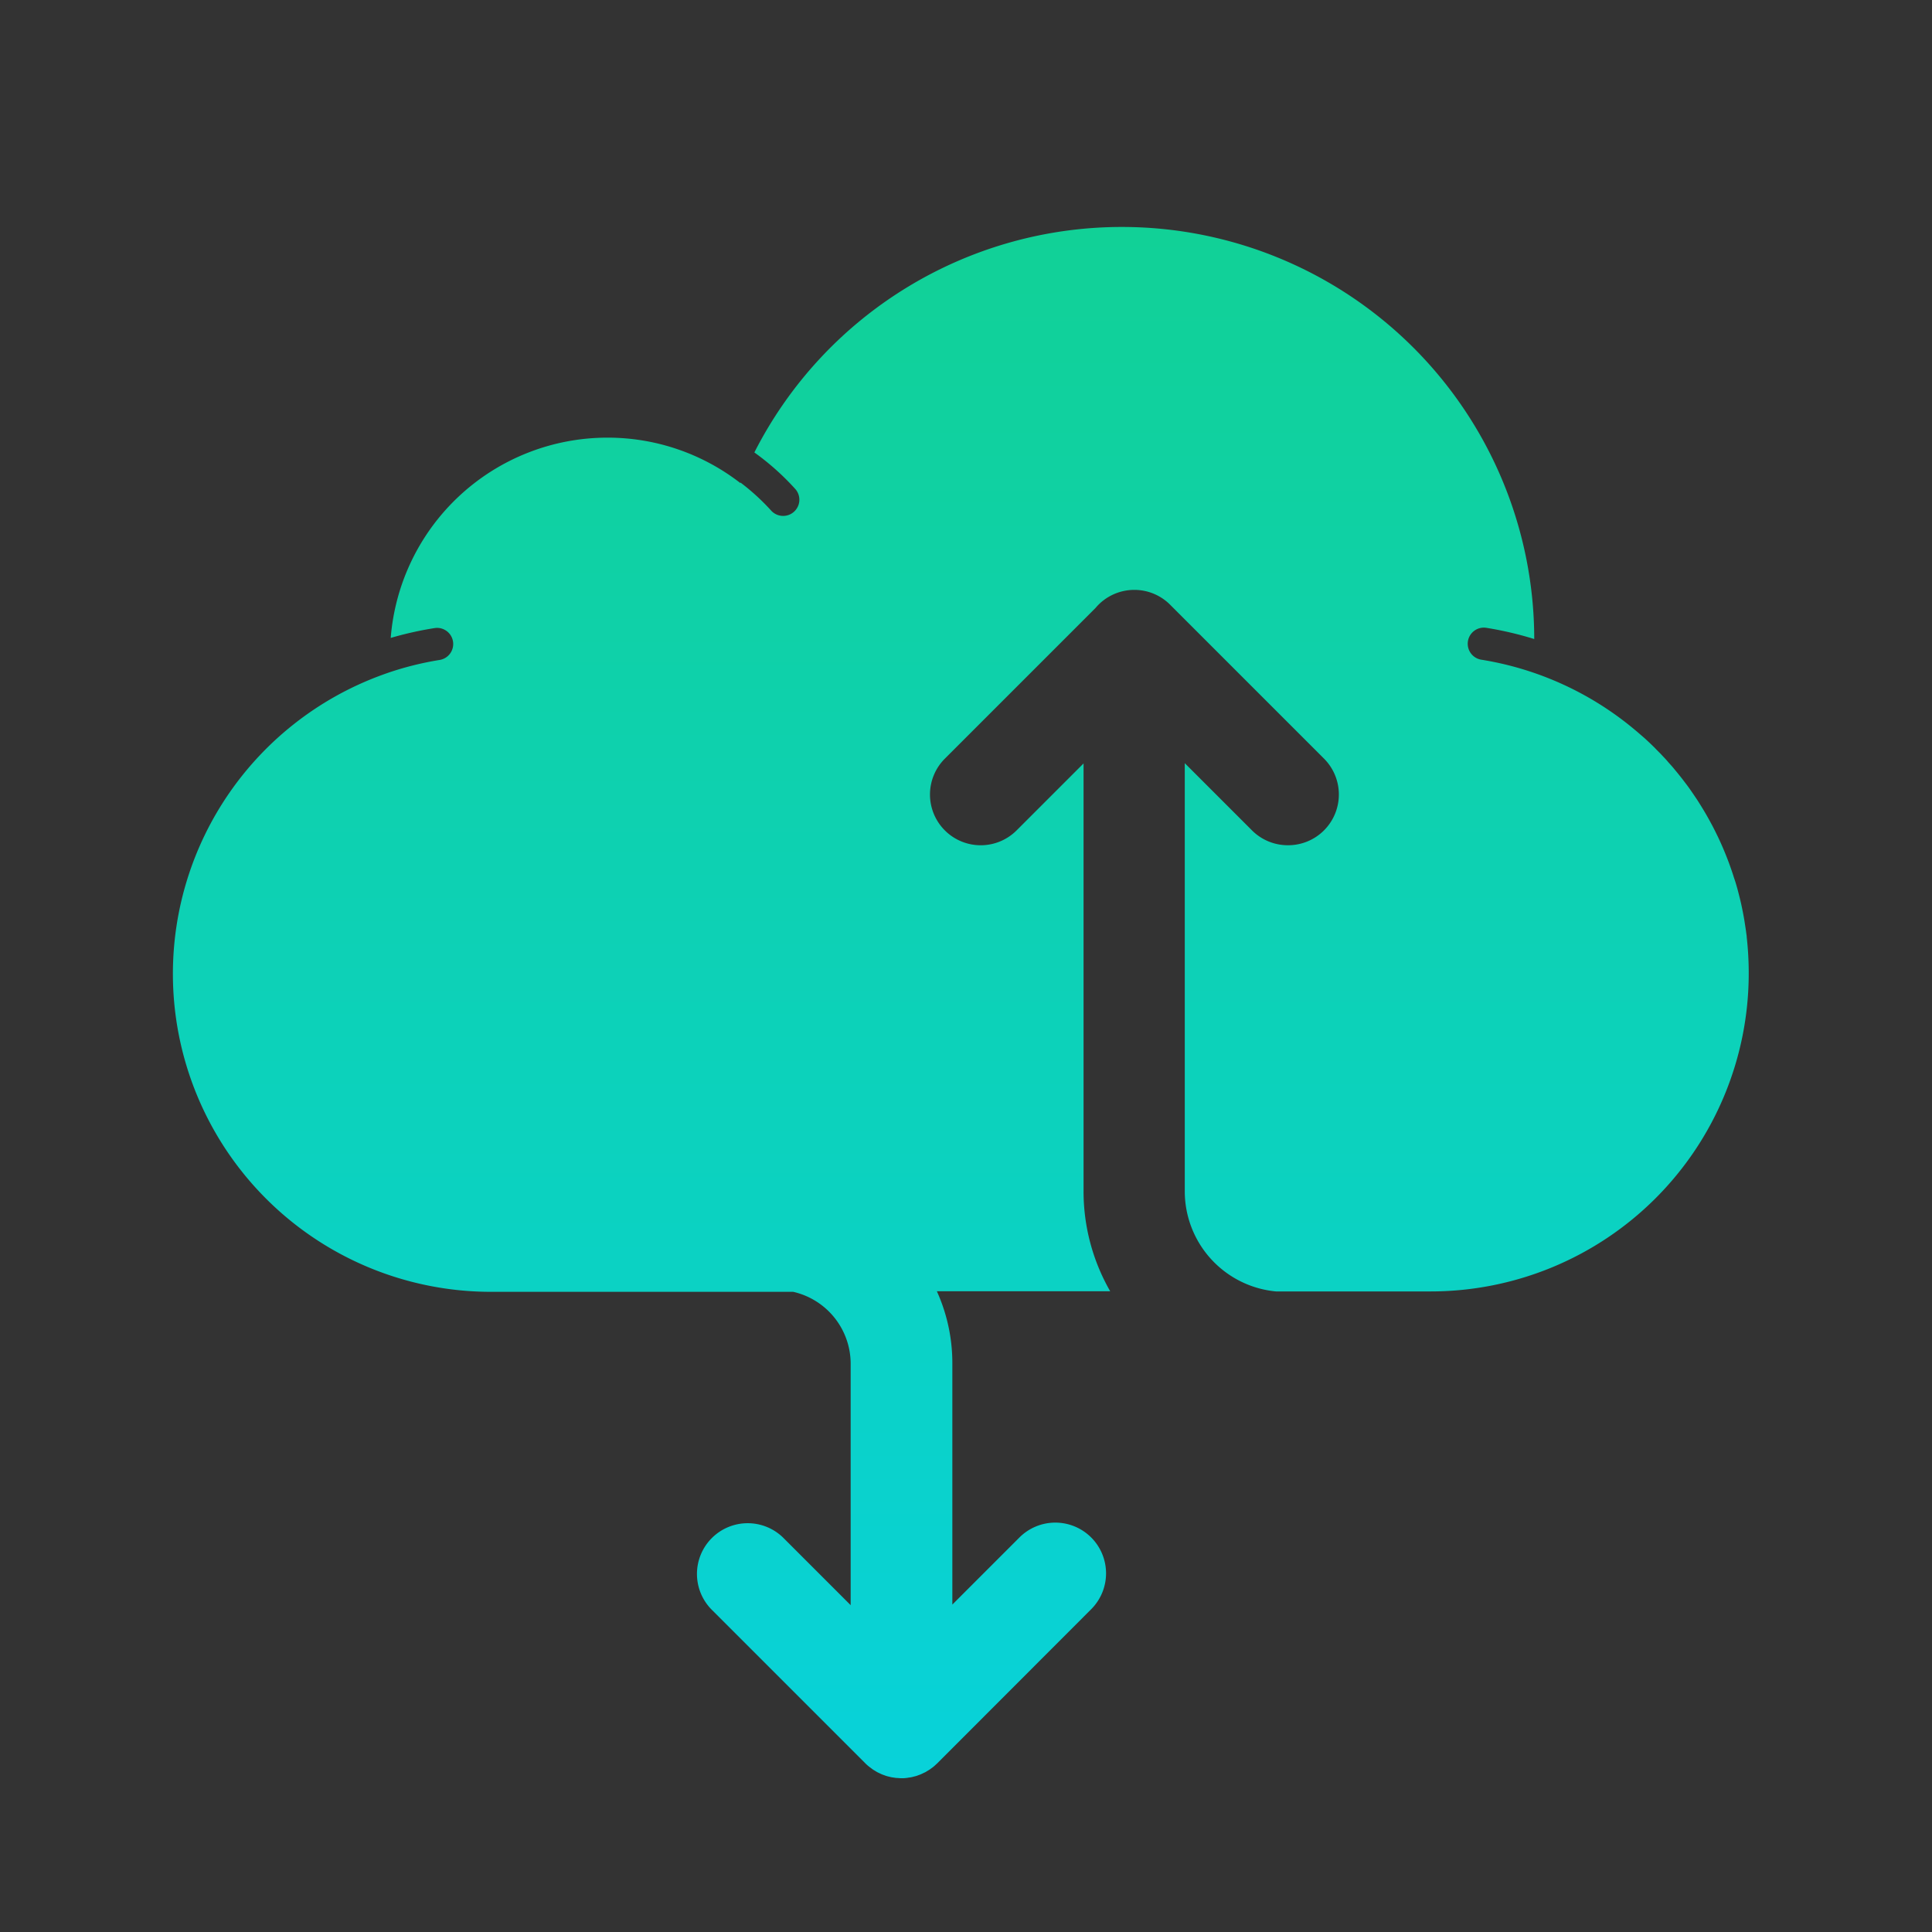 <svg xmlns="http://www.w3.org/2000/svg" xmlns:xlink="http://www.w3.org/1999/xlink" width="59" height="59" viewBox="0 0 59 59"><rect x="0" y="0" width="59" height="59" fill="#333333" stroke="none"/><defs><linearGradient id="linear-gradient" x1="0.5" x2="0.5" y2="1" gradientUnits="objectBoundingBox"><stop offset="0" stop-color="#11d197"></stop><stop offset="1" stop-color="#08d2d9"></stop></linearGradient></defs><g id="Group_56478" data-name="Group 56478" transform="translate(-714 -1269)"><rect id="Rectangle_3546" data-name="Rectangle 3546" width="59" height="59" transform="translate(714 1269)" fill="#f7f8fa" opacity="0"></rect><path id="Path_83235" data-name="Path 83235" d="M-929.125,460.351" transform="translate(1675.757 844.242)" fill="none" stroke="#fff" stroke-linecap="round" stroke-linejoin="round" stroke-width="15"></path><path id="Path_83236" data-name="Path 83236" d="M-1075.281,278.476c0-.035-.007-.071-.012-.106-.01-.082-.022-.163-.035-.245-.009-.06-.018-.12-.028-.18s-.023-.129-.035-.193-.031-.155-.047-.232q-.016-.076-.034-.151-.033-.138-.069-.276c-.01-.037-.019-.075-.03-.112-.03-.108-.062-.216-.1-.322l-.02-.065a9.75,9.75,0,0,0-.461-1.164c-.011-.024-.023-.047-.035-.071q-.069-.144-.143-.285c-.022-.042-.045-.084-.068-.126q-.06-.111-.123-.22-.044-.076-.09-.152c-.037-.062-.076-.124-.114-.185s-.071-.112-.108-.167-.072-.106-.108-.159-.082-.119-.124-.177-.066-.088-.1-.133q-.145-.193-.3-.378c-.026-.031-.051-.064-.078-.094-.047-.056-.1-.11-.145-.164s-.082-.093-.125-.138-.092-.1-.138-.145-.1-.1-.146-.149l-.131-.127q-.086-.081-.172-.16l-.116-.1c-.071-.062-.142-.123-.215-.183l-.085-.07a9.684,9.684,0,0,0-4.57-2.044.493.493,0,0,1-.409-.564.492.492,0,0,1,.564-.409,10.594,10.594,0,0,1,1.461.342,12.591,12.591,0,0,0-12.591-12.584,12.588,12.588,0,0,0-11.225,6.886,7.817,7.817,0,0,1,1.245,1.111.493.493,0,0,1-.035.7.492.492,0,0,1-.331.127.492.492,0,0,1-.366-.162,6.813,6.813,0,0,0-.936-.856l-.006.014a6.609,6.609,0,0,0-4.058-1.386,6.64,6.64,0,0,0-6.618,6.116,10.608,10.608,0,0,1,1.338-.3.492.492,0,0,1,.564.409.493.493,0,0,1-.409.564,9.6,9.6,0,0,0-1.53.377c-.1.034-.2.07-.3.107l-.034.013a9.714,9.714,0,0,0-6.281,9.086h0a9.713,9.713,0,0,0,9.713,9.713h9.23a2.256,2.256,0,0,1,1.755,2.2v7.369l-2.049-2.049a1.549,1.549,0,0,0-2.191,0,1.549,1.549,0,0,0,0,2.191l4.693,4.693q.055.055.114.1c.017.014.034.025.051.038s.046.036.071.052.043.026.064.039.043.027.066.039.045.022.067.032.046.023.07.033l.066.024c.026.009.051.019.077.027s.045.012.067.017.053.014.079.019.053.008.079.012.047.008.071.01c.05,0,.1.008.151.008h0c.051,0,.1,0,.153-.008.023,0,.045-.007.068-.01s.055-.007.082-.012.051-.012.077-.019.047-.011.071-.018.049-.017.073-.026.047-.016.07-.026.044-.02.066-.031.048-.022.072-.034.04-.024.06-.036.047-.027.07-.042.041-.03.062-.045.041-.029.06-.045.064-.056.095-.086l.019-.017L-1095.3,299a1.549,1.549,0,0,0,0-2.191,1.549,1.549,0,0,0-2.191,0l-2.049,2.049v-7.369a5.323,5.323,0,0,0-.473-2.2h5.293a6.126,6.126,0,0,1-.813-3.055V273.171l-2.045,2.045a1.549,1.549,0,0,1-2.191,0,1.549,1.549,0,0,1,0-2.191l4.6-4.6a1.546,1.546,0,0,1,1.187-.554,1.543,1.543,0,0,1,1.118.479l4.674,4.674a1.55,1.55,0,0,1,0,2.191,1.545,1.545,0,0,1-1.1.454,1.544,1.544,0,0,1-1.1-.454l-2.052-2.052V286.24a3.073,3.073,0,0,0,2.783,3.055h4.726a9.713,9.713,0,0,0,9.713-9.713h0A9.808,9.808,0,0,0-1075.281,278.476Z" transform="translate(1842.623 1019.143)" fill="url(#linear-gradient)"></path></g></svg>